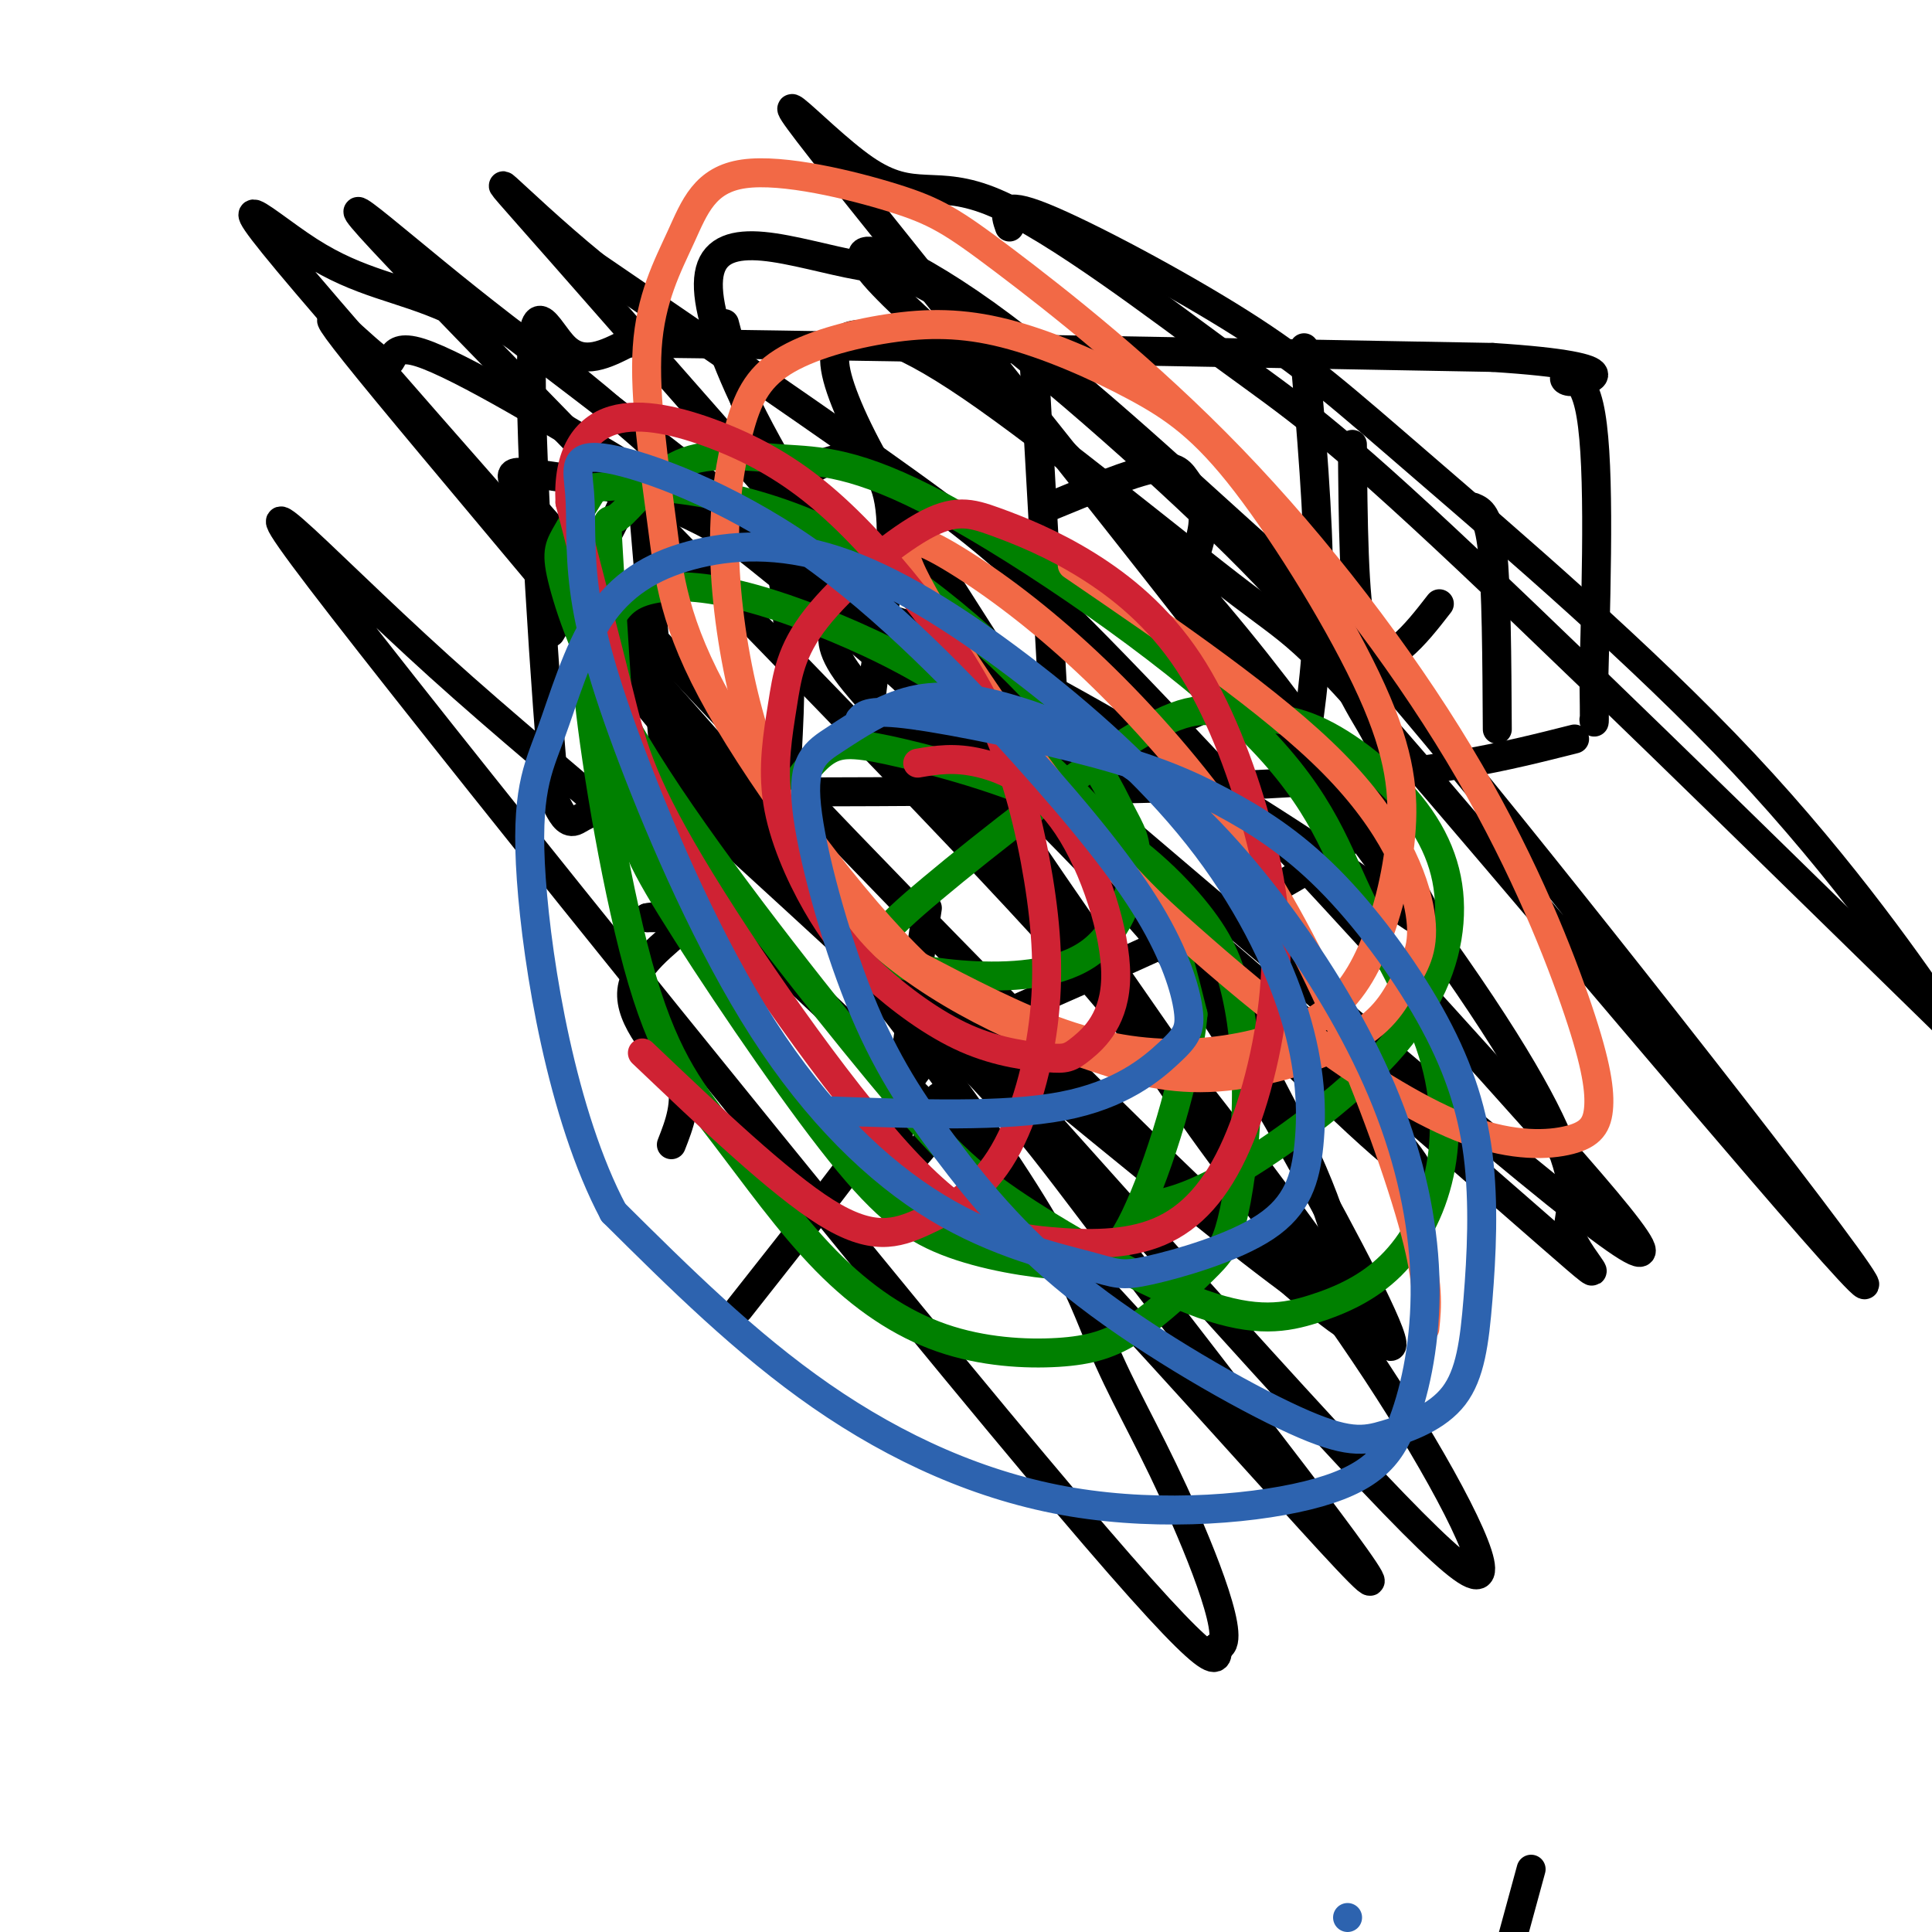 <svg viewBox='0 0 400 400' version='1.1' xmlns='http://www.w3.org/2000/svg' xmlns:xlink='http://www.w3.org/1999/xlink'><g fill='none' stroke='#000000' stroke-width='6' stroke-linecap='round' stroke-linejoin='round'><path d='M138,162c0.000,0.000 -5.000,-59.000 -5,-59'/><path d='M133,103c-1.000,-10.156 -1.000,-6.044 -4,1c-3.000,7.044 -9.000,17.022 -15,27'/><path d='M159,113c1.929,-5.798 3.857,-11.597 8,-15c4.143,-3.403 10.500,-4.412 14,-1c3.500,3.412 4.144,11.244 3,22c-1.144,10.756 -4.077,24.434 -4,31c0.077,6.566 3.165,6.019 7,5c3.835,-1.019 8.418,-2.509 13,-4'/><path d='M200,151c2.167,-0.667 1.083,-0.333 0,0'/><path d='M217,105c8.638,-3.561 17.276,-7.123 22,-8c4.724,-0.877 5.534,0.930 7,3c1.466,2.070 3.587,4.404 3,9c-0.587,4.596 -3.882,11.456 -3,16c0.882,4.544 5.941,6.772 11,9'/><path d='M257,134c1.222,3.400 -1.222,7.400 -4,10c-2.778,2.600 -5.889,3.800 -9,5'/><path d='M310,151c-0.083,-14.667 -0.167,-29.333 -1,-37c-0.833,-7.667 -2.417,-8.333 -4,-9'/><path d='M298,125c-2.533,3.267 -5.067,6.533 -8,9c-2.933,2.467 -6.267,4.133 -8,-3c-1.733,-7.133 -1.867,-23.067 -2,-39'/><path d='M326,153c-14.167,3.583 -28.333,7.167 -58,9c-29.667,1.833 -74.833,1.917 -120,2'/><path d='M148,164c-24.933,1.822 -27.267,5.378 -29,6c-1.733,0.622 -2.867,-1.689 -4,-4'/><path d='M115,166c-2.012,-20.179 -5.042,-68.625 -5,-88c0.042,-19.375 3.155,-9.679 7,-6c3.845,3.679 8.423,1.339 13,-1'/><path d='M130,71c32.000,0.333 105.500,1.667 179,3'/><path d='M309,74c31.095,1.964 19.333,5.375 16,5c-3.333,-0.375 1.762,-4.536 4,5c2.238,9.536 1.619,32.768 1,56'/><path d='M330,140c0.167,10.833 0.083,9.917 0,9'/><path d='M270,72c1.500,17.500 3.000,35.000 3,49c0.000,14.000 -1.500,24.500 -3,35'/><path d='M214,73c0.000,0.000 5.000,89.000 5,89'/><path d='M150,67c4.917,18.583 9.833,37.167 12,52c2.167,14.833 1.583,25.917 1,37'/><path d='M163,156c1.000,7.833 3.000,8.917 5,10'/><path d='M139,190c0.000,0.000 -5.000,0.000 -5,0'/><path d='M134,190c1.810,-0.321 8.833,-1.125 8,1c-0.833,2.125 -9.524,7.179 -11,13c-1.476,5.821 4.262,12.411 10,19'/><path d='M141,223c1.333,5.500 -0.333,9.750 -2,14'/><path d='M192,188c-3.196,20.804 -6.393,41.607 -6,49c0.393,7.393 4.375,1.375 7,-2c2.625,-3.375 3.893,-4.107 4,-5c0.107,-0.893 -0.946,-1.946 -2,-3'/><path d='M195,227c-0.500,-0.333 -0.750,0.333 -1,1'/><path d='M153,271c12.998,-16.467 25.996,-32.934 32,-42c6.004,-9.066 5.015,-10.731 23,-19c17.985,-8.269 54.945,-23.143 70,-35c15.055,-11.857 8.206,-20.696 4,-28c-4.206,-7.304 -5.767,-13.073 -20,-28c-14.233,-14.927 -41.136,-39.011 -57,-51c-15.864,-11.989 -20.688,-11.884 -27,-13c-6.312,-1.116 -14.113,-3.455 -20,-4c-5.887,-0.545 -9.860,0.703 -11,5c-1.140,4.297 0.554,11.643 5,22c4.446,10.357 11.646,23.723 35,59c23.354,35.277 62.863,92.463 83,120c20.137,27.537 20.901,25.426 15,13c-5.901,-12.426 -18.468,-35.166 -28,-51c-9.532,-15.834 -16.028,-24.763 -40,-49c-23.972,-24.237 -65.421,-63.782 -89,-84c-23.579,-20.218 -29.290,-21.109 -35,-22'/><path d='M93,64c-10.253,-4.626 -18.387,-5.190 -29,-12c-10.613,-6.810 -23.707,-19.866 10,19c33.707,38.866 114.214,129.654 163,184c48.786,54.346 65.850,72.249 69,71c3.150,-1.249 -7.614,-21.650 -21,-42c-13.386,-20.350 -29.392,-40.647 -38,-53c-8.608,-12.353 -9.817,-16.760 -42,-51c-32.183,-34.240 -95.340,-98.312 -119,-123c-23.660,-24.688 -7.825,-9.990 11,5c18.825,14.990 40.638,30.273 85,67c44.362,36.727 111.271,94.896 140,118c28.729,23.104 19.278,11.141 -4,-15c-23.278,-26.141 -60.383,-66.461 -83,-90c-22.617,-23.539 -30.748,-30.297 -47,-42c-16.252,-11.703 -40.626,-28.352 -65,-45'/><path d='M123,55c-17.400,-14.230 -28.401,-27.305 -7,-3c21.401,24.305 75.203,85.990 112,126c36.797,40.010 56.588,58.345 63,63c6.412,4.655 -0.554,-4.371 -19,-24c-18.446,-19.629 -48.373,-49.861 -67,-67c-18.627,-17.139 -25.953,-21.187 -35,-27c-9.047,-5.813 -19.816,-13.393 -31,-18c-11.184,-4.607 -22.783,-6.241 -29,-7c-6.217,-0.759 -7.051,-0.644 12,20c19.051,20.644 57.986,61.816 94,98c36.014,36.184 69.107,67.379 66,58c-3.107,-9.379 -42.413,-59.333 -67,-89c-24.587,-29.667 -34.453,-39.048 -39,-45c-4.547,-5.952 -3.773,-8.476 -3,-11'/><path d='M173,129c0.682,-2.263 3.888,-2.421 10,-1c6.112,1.421 15.131,4.421 33,14c17.869,9.579 44.588,25.735 61,37c16.412,11.265 22.517,17.637 16,6c-6.517,-11.637 -25.656,-41.284 -50,-68c-24.344,-26.716 -53.894,-50.500 -62,-60c-8.106,-9.500 5.232,-4.717 23,8c17.768,12.717 39.967,33.369 54,46c14.033,12.631 19.901,17.242 49,53c29.099,35.758 81.429,102.663 79,102c-2.429,-0.663 -59.616,-68.896 -88,-102c-28.384,-33.104 -27.964,-31.080 -41,-41c-13.036,-9.920 -39.529,-31.782 -56,-43c-16.471,-11.218 -22.920,-11.790 -26,-10c-3.080,1.790 -2.791,5.944 0,13c2.791,7.056 8.083,17.016 22,39c13.917,21.984 36.458,55.992 59,90'/><path d='M256,212c14.353,24.687 20.734,41.404 21,47c0.266,5.596 -5.583,0.070 -2,5c3.583,4.930 16.597,20.317 -16,-5c-32.597,-25.317 -110.806,-91.338 -127,-104c-16.194,-12.662 29.629,28.036 54,51c24.371,22.964 27.292,28.193 47,54c19.708,25.807 56.202,72.193 50,67c-6.202,-5.193 -55.101,-61.966 -95,-102c-39.899,-40.034 -70.798,-63.329 -97,-87c-26.202,-23.671 -47.708,-47.719 -20,-12c27.708,35.719 104.631,131.205 143,177c38.369,45.795 38.185,41.897 38,38'/><path d='M252,341c4.589,0.045 -2.938,-18.844 -9,-32c-6.062,-13.156 -10.659,-20.581 -15,-31c-4.341,-10.419 -8.426,-23.834 -39,-64c-30.574,-40.166 -87.637,-107.085 -109,-133c-21.363,-25.915 -7.025,-10.826 -2,-7c5.025,3.826 0.736,-3.610 9,-1c8.264,2.610 29.079,15.267 42,23c12.921,7.733 17.947,10.541 54,41c36.053,30.459 103.132,88.567 130,112c26.868,23.433 13.526,12.191 12,6c-1.526,-6.191 8.763,-7.330 -21,-51c-29.763,-43.670 -99.579,-129.871 -126,-163c-26.421,-33.129 -9.449,-13.186 1,-6c10.449,7.186 14.374,1.616 27,7c12.626,5.384 33.951,21.721 48,32c14.049,10.279 20.821,14.498 50,42c29.179,27.502 80.765,78.286 101,98c20.235,19.714 9.117,8.357 -2,-3'/><path d='M403,211c-6.265,-9.158 -20.927,-30.553 -42,-53c-21.073,-22.447 -48.556,-45.944 -66,-61c-17.444,-15.056 -24.850,-21.669 -38,-30c-13.150,-8.331 -32.043,-18.380 -41,-22c-8.957,-3.620 -7.979,-0.810 -7,2'/><path d='M317,387c0.000,0.000 -6.000,22.000 -6,22'/></g>
<g fill='none' stroke='#008000' stroke-width='6' stroke-linecap='round' stroke-linejoin='round'><path d='M165,162c2.137,-2.842 4.273,-5.684 7,-7c2.727,-1.316 6.043,-1.108 15,1c8.957,2.108 23.555,6.114 35,12c11.445,5.886 19.739,13.652 25,20c5.261,6.348 7.491,11.278 9,18c1.509,6.722 2.297,15.234 2,24c-0.297,8.766 -1.680,17.784 -3,23c-1.320,5.216 -2.576,6.631 -6,10c-3.424,3.369 -9.016,8.694 -14,12c-4.984,3.306 -9.359,4.595 -16,5c-6.641,0.405 -15.548,-0.073 -24,-3c-8.452,-2.927 -16.449,-8.304 -24,-16c-7.551,-7.696 -14.657,-17.711 -21,-26c-6.343,-8.289 -11.922,-14.853 -17,-32c-5.078,-17.147 -9.655,-44.876 -11,-58c-1.345,-13.124 0.541,-11.641 2,-13c1.459,-1.359 2.489,-5.560 6,-8c3.511,-2.440 9.501,-3.120 17,-2c7.499,1.120 16.507,4.040 26,8c9.493,3.960 19.472,8.958 29,16c9.528,7.042 18.604,16.127 25,23c6.396,6.873 10.113,11.535 13,18c2.887,6.465 4.943,14.732 7,23'/><path d='M247,210c-1.046,12.424 -7.161,31.983 -12,42c-4.839,10.017 -8.401,10.491 -15,10c-6.599,-0.491 -16.234,-1.948 -24,-5c-7.766,-3.052 -13.662,-7.699 -24,-21c-10.338,-13.301 -25.120,-35.254 -33,-48c-7.880,-12.746 -8.860,-16.284 -10,-29c-1.140,-12.716 -2.439,-34.611 -3,-44c-0.561,-9.389 -0.384,-6.271 2,-8c2.384,-1.729 6.974,-8.303 13,-11c6.026,-2.697 13.488,-1.516 21,-1c7.512,0.516 15.074,0.369 33,10c17.926,9.631 46.218,29.042 62,44c15.782,14.958 19.056,25.463 24,36c4.944,10.537 11.560,21.105 15,31c3.440,9.895 3.705,19.116 2,27c-1.705,7.884 -5.381,14.431 -10,19c-4.619,4.569 -10.183,7.159 -16,9c-5.817,1.841 -11.889,2.934 -23,-1c-11.111,-3.934 -27.261,-12.893 -38,-20c-10.739,-7.107 -16.065,-12.360 -29,-28c-12.935,-15.640 -33.477,-41.666 -46,-61c-12.523,-19.334 -17.025,-31.974 -19,-39c-1.975,-7.026 -1.421,-8.436 0,-11c1.421,-2.564 3.711,-6.282 6,-10'/><path d='M123,101c9.235,-1.364 29.321,0.225 48,9c18.679,8.775 35.950,24.736 46,36c10.050,11.264 12.879,17.832 15,22c2.121,4.168 3.535,5.936 3,11c-0.535,5.064 -3.017,13.423 -9,18c-5.983,4.577 -15.466,5.371 -24,5c-8.534,-0.371 -16.120,-1.908 -19,-4c-2.880,-2.092 -1.056,-4.738 10,-14c11.056,-9.262 31.344,-25.139 43,-32c11.656,-6.861 14.682,-4.707 19,-4c4.318,0.707 9.929,-0.033 17,3c7.071,3.033 15.602,9.837 21,17c5.398,7.163 7.663,14.683 7,23c-0.663,8.317 -4.256,17.432 -13,27c-8.744,9.568 -22.641,19.591 -32,25c-9.359,5.409 -14.179,6.205 -19,7'/></g>
<g fill='none' stroke='#f26946' stroke-width='6' stroke-linecap='round' stroke-linejoin='round'><path d='M222,117c20.734,14.164 41.467,28.328 54,41c12.533,12.672 16.864,23.853 18,31c1.136,7.147 -0.925,10.261 -3,14c-2.075,3.739 -4.165,8.104 -11,12c-6.835,3.896 -18.414,7.322 -28,8c-9.586,0.678 -17.179,-1.392 -25,-4c-7.821,-2.608 -15.870,-5.753 -24,-10c-8.130,-4.247 -16.339,-9.596 -23,-16c-6.661,-6.404 -11.772,-13.862 -16,-22c-4.228,-8.138 -7.573,-16.955 -10,-27c-2.427,-10.045 -3.936,-21.319 -4,-31c-0.064,-9.681 1.317,-17.768 3,-24c1.683,-6.232 3.668,-10.609 9,-14c5.332,-3.391 14.012,-5.795 22,-7c7.988,-1.205 15.283,-1.210 24,1c8.717,2.210 18.857,6.636 27,11c8.143,4.364 14.289,8.665 23,20c8.711,11.335 19.989,29.705 26,43c6.011,13.295 6.757,21.516 6,30c-0.757,8.484 -3.015,17.232 -6,24c-2.985,6.768 -6.697,11.556 -13,15c-6.303,3.444 -15.197,5.543 -24,6c-8.803,0.457 -17.515,-0.726 -27,-4c-9.485,-3.274 -19.742,-8.637 -30,-14'/><path d='M190,200c-13.272,-12.592 -31.451,-37.072 -41,-54c-9.549,-16.928 -10.466,-26.305 -12,-38c-1.534,-11.695 -3.683,-25.709 -3,-36c0.683,-10.291 4.199,-16.860 7,-23c2.801,-6.140 4.888,-11.853 13,-13c8.112,-1.147 22.249,2.271 31,5c8.751,2.729 12.116,4.770 23,13c10.884,8.230 29.286,22.650 47,41c17.714,18.350 34.738,40.632 47,61c12.262,20.368 19.760,38.823 24,51c4.240,12.177 5.221,18.075 5,22c-0.221,3.925 -1.642,5.877 -6,7c-4.358,1.123 -11.651,1.417 -21,-2c-9.349,-3.417 -20.753,-10.546 -31,-18c-10.247,-7.454 -19.338,-15.233 -27,-22c-7.662,-6.767 -13.894,-12.523 -25,-27c-11.106,-14.477 -27.085,-37.675 -32,-48c-4.915,-10.325 1.234,-7.776 9,-3c7.766,4.776 17.150,11.780 27,21c9.850,9.220 20.166,20.657 29,33c8.834,12.343 16.186,25.592 23,41c6.814,15.408 13.090,32.974 16,44c2.910,11.026 2.455,15.513 2,20'/></g>
<g fill='none' stroke='#cf2233' stroke-width='6' stroke-linecap='round' stroke-linejoin='round'><path d='M190,158c3.808,-0.648 7.617,-1.297 13,0c5.383,1.297 12.341,4.539 18,13c5.659,8.461 10.020,22.142 10,31c-0.020,8.858 -4.420,12.895 -7,15c-2.580,2.105 -3.342,2.278 -7,2c-3.658,-0.278 -10.214,-1.008 -17,-4c-6.786,-2.992 -13.801,-8.248 -19,-13c-5.199,-4.752 -8.583,-9.002 -12,-15c-3.417,-5.998 -6.868,-13.745 -8,-21c-1.132,-7.255 0.055,-14.018 1,-20c0.945,-5.982 1.650,-11.183 7,-18c5.350,-6.817 15.347,-15.249 22,-19c6.653,-3.751 9.963,-2.821 15,-1c5.037,1.821 11.800,4.534 19,9c7.200,4.466 14.837,10.685 21,20c6.163,9.315 10.853,21.724 14,33c3.147,11.276 4.751,21.418 4,33c-0.751,11.582 -3.859,24.605 -8,34c-4.141,9.395 -9.317,15.162 -16,18c-6.683,2.838 -14.874,2.747 -23,2c-8.126,-0.747 -16.189,-2.149 -30,-17c-13.811,-14.851 -33.372,-43.152 -44,-61c-10.628,-17.848 -12.322,-25.242 -15,-36c-2.678,-10.758 -6.339,-24.879 -10,-39'/><path d='M118,104c-0.511,-9.939 3.210,-15.286 9,-17c5.790,-1.714 13.648,0.204 21,3c7.352,2.796 14.196,6.471 21,12c6.804,5.529 13.567,12.912 20,21c6.433,8.088 12.534,16.883 17,27c4.466,10.117 7.295,21.558 9,32c1.705,10.442 2.286,19.886 1,30c-1.286,10.114 -4.437,20.896 -9,28c-4.563,7.104 -10.536,10.528 -16,13c-5.464,2.472 -10.418,3.992 -20,-2c-9.582,-5.992 -23.791,-19.496 -38,-33'/></g>
<g fill='none' stroke='#2d63af' stroke-width='6' stroke-linecap='round' stroke-linejoin='round'><path d='M178,149c0.996,-1.107 1.992,-2.215 11,-1c9.008,1.215 26.030,4.751 38,8c11.970,3.249 18.890,6.211 26,10c7.110,3.789 14.409,8.406 22,16c7.591,7.594 15.472,18.167 21,28c5.528,9.833 8.701,18.927 10,29c1.299,10.073 0.724,21.127 0,30c-0.724,8.873 -1.595,15.566 -5,20c-3.405,4.434 -9.342,6.609 -14,8c-4.658,1.391 -8.038,1.997 -19,-3c-10.962,-4.997 -29.508,-15.599 -43,-26c-13.492,-10.401 -21.932,-20.603 -29,-30c-7.068,-9.397 -12.766,-17.989 -18,-31c-5.234,-13.011 -10.004,-30.440 -11,-40c-0.996,-9.560 1.783,-11.249 6,-14c4.217,-2.751 9.871,-6.562 16,-8c6.129,-1.438 12.731,-0.501 21,2c8.269,2.501 18.204,6.567 28,14c9.796,7.433 19.452,18.234 28,30c8.548,11.766 15.988,24.498 21,37c5.012,12.502 7.595,24.775 8,36c0.405,11.225 -1.366,21.403 -4,29c-2.634,7.597 -6.129,12.614 -18,16c-11.871,3.386 -32.119,5.142 -51,2c-18.881,-3.142 -36.395,-11.184 -52,-22c-15.605,-10.816 -29.303,-24.408 -43,-38'/><path d='M127,251c-10.640,-20.023 -15.739,-51.082 -17,-69c-1.261,-17.918 1.316,-22.696 4,-30c2.684,-7.304 5.475,-17.133 10,-24c4.525,-6.867 10.785,-10.773 19,-13c8.215,-2.227 18.386,-2.774 30,1c11.614,3.774 24.670,11.871 38,22c13.330,10.129 26.935,22.291 37,35c10.065,12.709 16.589,25.964 20,37c3.411,11.036 3.710,19.854 3,27c-0.710,7.146 -2.429,12.619 -9,17c-6.571,4.381 -17.994,7.668 -24,9c-6.006,1.332 -6.594,0.708 -13,-1c-6.406,-1.708 -18.628,-4.501 -31,-12c-12.372,-7.499 -24.893,-19.705 -36,-37c-11.107,-17.295 -20.801,-39.679 -27,-56c-6.199,-16.321 -8.902,-26.577 -10,-35c-1.098,-8.423 -0.592,-15.012 -1,-20c-0.408,-4.988 -1.729,-8.376 6,-7c7.729,1.376 24.509,7.515 41,19c16.491,11.485 32.692,28.315 45,42c12.308,13.685 20.723,24.225 26,33c5.277,8.775 7.414,15.785 8,20c0.586,4.215 -0.381,5.635 -4,9c-3.619,3.365 -9.891,8.676 -22,11c-12.109,2.324 -30.054,1.662 -48,1'/><path d='M279,404c0.000,0.000 0.000,2.000 0,2'/><path d='M279,397c0.000,0.000 0.000,0.000 0,0'/></g>
</svg>